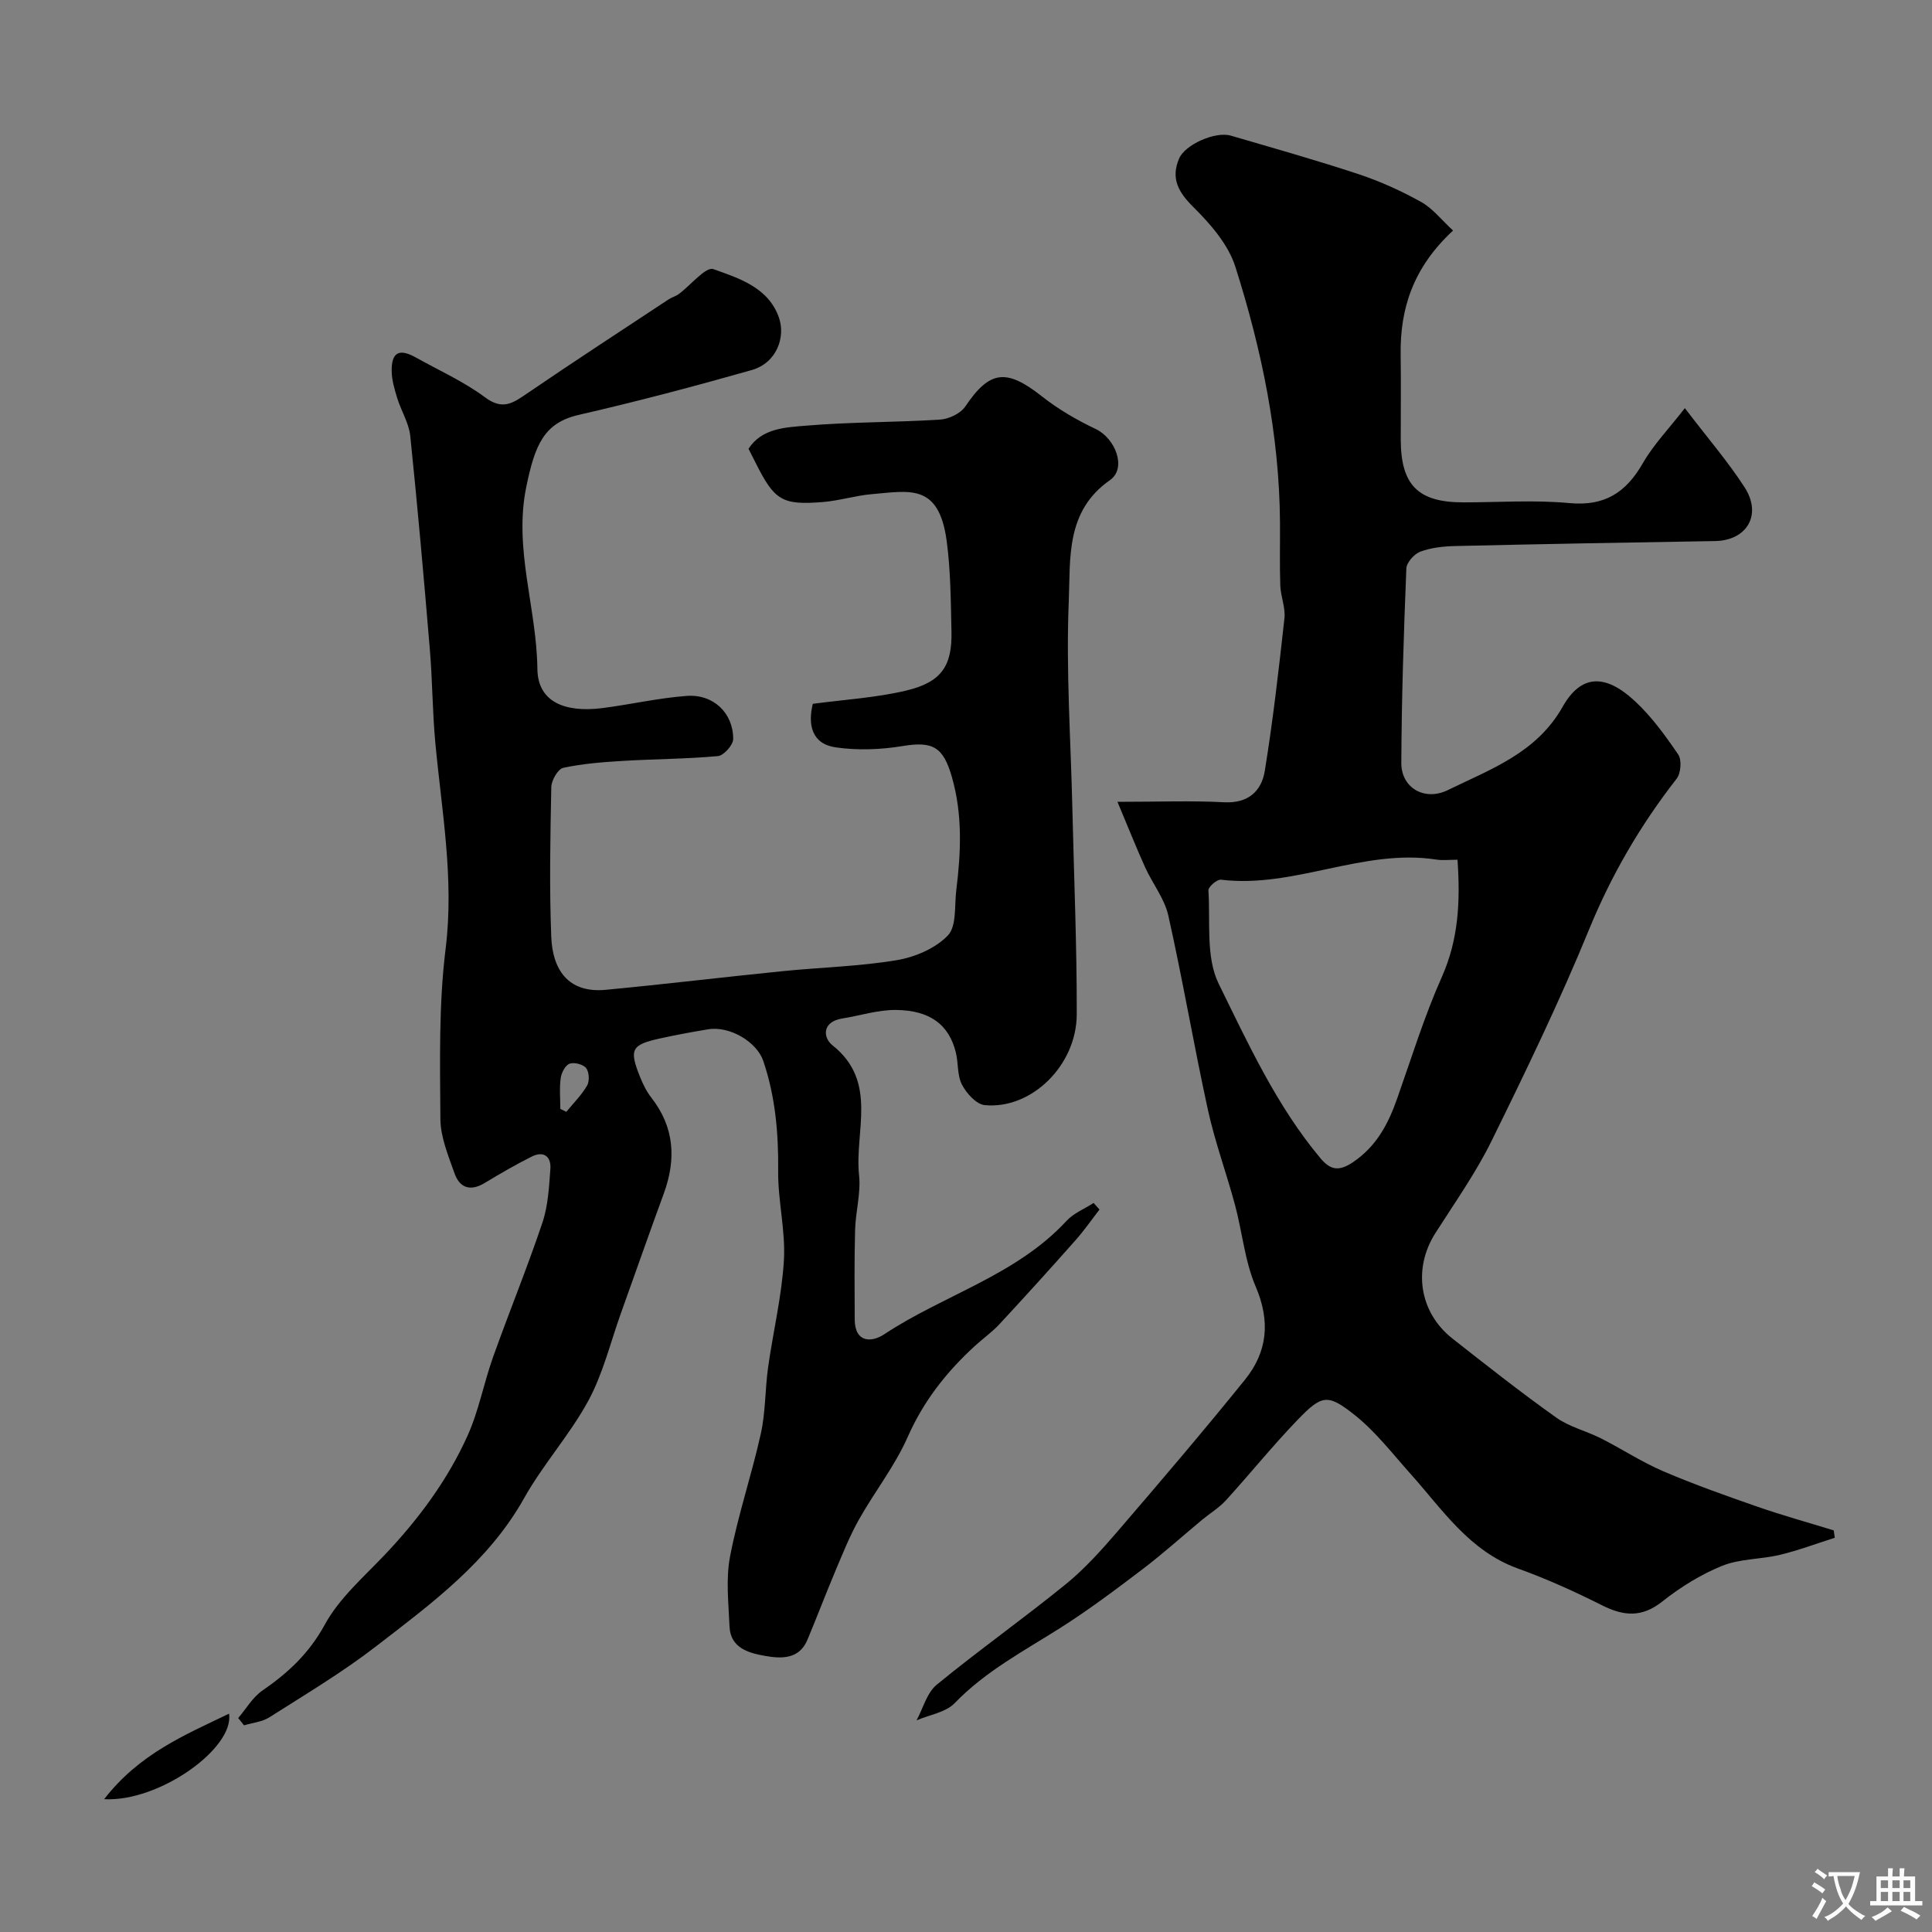 <svg enable-background="new 0 0 400 400" viewBox="0 0 400 400" xmlns="http://www.w3.org/2000/svg"><rect x="0" y="0" width="400" height="400" fill="#808080" stroke="none"/><g fill="#000001"><path d="m227.64 250.42c-1.64 2.12-3.17 4.33-4.94 6.33-5.19 5.86-10.44 11.66-15.77 17.4-1.54 1.66-3.43 2.99-5.1 4.52-5.87 5.37-10.63 11.42-13.91 18.86-2.66 6.02-6.86 11.34-10.11 17.12-1.87 3.33-3.3 6.92-4.79 10.45-2.01 4.77-3.85 9.61-5.84 14.38-1.74 4.18-5.56 3.93-8.88 3.34-3.28-.59-7.07-1.6-7.26-6.06-.2-4.84-.79-9.83.11-14.51 1.64-8.57 4.48-16.9 6.37-25.42.99-4.46.87-9.14 1.5-13.69 1.04-7.42 2.84-14.78 3.28-22.22.36-6.1-1.25-12.29-1.19-18.44.08-7.81-.56-15.39-3.08-22.82-1.32-3.89-6.86-7.3-11.44-6.55-3.36.56-6.72 1.17-10.04 1.91-5.83 1.29-6.32 2.27-4.04 7.93.6 1.5 1.34 3.03 2.33 4.29 4.82 6.16 5.19 12.8 2.57 19.93-3.02 8.23-5.91 16.51-8.87 24.76-2.17 6.06-3.7 12.48-6.73 18.07-3.83 7.06-9.38 13.18-13.31 20.2-7.4 13.19-19.2 21.82-30.71 30.71-6.96 5.37-14.57 9.9-22 14.63-1.5.96-3.5 1.14-5.27 1.67-.4-.5-.8-1.01-1.2-1.51 1.65-1.93 2.99-4.3 5.01-5.69 5.32-3.66 9.67-7.71 12.91-13.64 2.96-5.43 7.98-9.8 12.35-14.39 7.01-7.38 13.04-15.48 17.21-24.73 2.32-5.14 3.35-10.84 5.25-16.19 3.33-9.34 7.09-18.52 10.25-27.92 1.18-3.5 1.37-7.38 1.65-11.12.19-2.58-1.38-3.8-3.84-2.57-3.33 1.66-6.56 3.54-9.75 5.47-2.98 1.8-5.2 1.03-6.27-2.03-1.28-3.64-2.88-7.45-2.91-11.19-.08-11.77-.36-23.64 1.08-35.27 1.8-14.51-.82-28.53-2.14-42.74-.59-6.41-.59-12.88-1.13-19.29-1.23-14.73-2.53-29.45-4.05-44.15-.28-2.66-1.88-5.17-2.69-7.8-.57-1.85-1.15-3.79-1.16-5.69-.02-3.85 1.56-4.65 4.96-2.77 4.84 2.7 9.99 5.01 14.4 8.29 3.65 2.72 5.79 1.15 8.68-.82 9.68-6.61 19.51-13.01 29.29-19.47.66-.44 1.48-.65 2.11-1.11 2.46-1.81 5.59-5.72 7.16-5.16 5.34 1.89 11.45 3.83 13.6 10.09 1.34 3.89-.38 9.31-5.7 10.82-11.84 3.36-23.75 6.51-35.74 9.26-7.2 1.65-9.08 6.13-10.89 14.92-2.64 12.8 2.16 25.07 2.3 37.69.08 6.91 5.81 9.08 13.48 8.1 5.83-.75 11.6-2.09 17.45-2.52 5.51-.4 9.62 3.54 9.61 8.92 0 1.24-1.95 3.43-3.16 3.54-6.51.6-13.08.6-19.61.99-4.16.25-8.36.57-12.42 1.44-1.09.24-2.44 2.59-2.47 3.99-.21 10.33-.41 20.67-.01 30.99.25 6.55 3.3 11.74 11.29 10.98 12.25-1.16 24.46-2.64 36.7-3.87 7.85-.79 15.8-.97 23.56-2.27 3.77-.63 8-2.44 10.56-5.11 1.85-1.94 1.35-6.17 1.75-9.4.97-7.83 1.32-15.6-.9-23.37-1.79-6.25-3.92-7.49-10.2-6.45-4.54.75-9.35.93-13.89.27-4.97-.73-5.76-4.73-4.72-9.01 6.47-.87 13.05-1.25 19.36-2.75 7.28-1.74 9.51-5.1 9.35-12.23-.14-6.26-.16-12.57-.99-18.75-1.62-11.98-7.67-10.34-15.5-9.68-3.4.29-6.74 1.36-10.14 1.63-8.42.68-10.01-.34-13.85-7.99-.44-.88-.89-1.76-1.54-3.03 2.76-4.28 7.66-4.43 11.91-4.79 9.23-.78 18.53-.67 27.78-1.26 1.82-.12 4.22-1.27 5.2-2.72 5.03-7.47 8.48-7.9 15.84-2.1 3.4 2.68 7.25 4.92 11.17 6.78 4.06 1.93 6.47 8.11 2.93 10.58-9.21 6.42-8.16 16.22-8.52 24.98-.6 14.4.42 28.86.75 43.29.33 14.1.93 28.2.9 42.3-.02 10.63-9.43 19.77-19.07 18.82-1.73-.17-3.76-2.44-4.7-4.24-1-1.93-.72-4.48-1.27-6.69-1.43-5.72-5.34-8.72-12.47-8.77-3.68-.02-7.36 1.18-11.05 1.77-4.13.65-4.07 3.91-2.01 5.55 9.5 7.55 4.53 17.81 5.5 26.88.4 3.69-.71 7.52-.82 11.29-.17 6.19-.11 12.38-.08 18.57.02 4.88 3.5 4.81 6.09 3.1 12.37-8.19 27.33-12.19 37.77-23.5 1.48-1.6 3.72-2.48 5.6-3.7.41.47.82.92 1.22 1.36zm-111.63-20.83c.41.2.83.4 1.24.6 1.47-1.8 3.16-3.46 4.31-5.45.53-.92.42-2.81-.21-3.61-.62-.78-2.47-1.25-3.43-.9-.88.32-1.68 1.87-1.83 2.96-.29 2.11-.08 4.27-.08 6.4z"/><path d="m300.84 47.73c-8.22 7.62-10.99 16.07-10.85 25.71.09 5.83.01 11.66.02 17.5.01 9.49 3.56 13.07 12.95 13.07 7.33 0 14.71-.53 21.98.15 7.32.69 11.73-2.22 15.21-8.29 2.18-3.8 5.33-7.05 8.68-11.37 4.76 6.24 8.95 11.09 12.38 16.41 3.66 5.69.45 11-6.13 11.11-17.93.29-35.86.62-53.79 1.03-2.43.06-4.97.33-7.22 1.16-1.26.47-2.85 2.24-2.9 3.49-.54 13.42-.99 26.85-1.04 40.28-.02 5.12 4.79 7.97 9.65 5.59 8.84-4.33 18.33-7.65 23.74-17.23 3.81-6.73 8.8-6.91 14.97-1.18 3.45 3.21 6.31 7.14 8.97 11.06.76 1.13.55 3.87-.33 5-7.47 9.58-13.47 19.85-18.11 31.17-6.09 14.87-13.1 29.38-20.2 43.81-3.28 6.67-7.64 12.82-11.65 19.12-4.68 7.35-3.34 16.4 3.55 21.82 7.07 5.56 14.14 11.13 21.46 16.34 2.73 1.95 6.24 2.78 9.29 4.32 4.34 2.2 8.44 4.9 12.89 6.81 6.38 2.73 12.95 5.06 19.51 7.34 5.2 1.81 10.52 3.28 15.78 4.9.07.51.15 1.02.22 1.53-3.78 1.2-7.51 2.61-11.35 3.53-3.95.95-8.28.79-11.97 2.28-4.42 1.79-8.65 4.42-12.41 7.4-4.25 3.37-8.01 3.01-12.5.75-5.64-2.84-11.44-5.46-17.38-7.6-10.08-3.64-15.6-12.2-22.24-19.61-3.7-4.13-7.14-8.64-11.43-12.07-5.73-4.58-6.9-4.32-11.99.96-5.14 5.34-9.8 11.13-14.79 16.61-1.42 1.55-3.3 2.68-4.94 4.04-4.11 3.41-8.08 7-12.32 10.22-5.55 4.22-11.14 8.42-17.02 12.15-7.58 4.8-15.5 8.97-21.87 15.57-1.86 1.93-5.23 2.42-7.9 3.57 1.36-2.5 2.14-5.71 4.18-7.38 8.73-7.16 17.96-13.69 26.72-20.81 3.91-3.18 7.35-7.02 10.66-10.86 8.93-10.39 17.83-20.82 26.44-31.48 4.66-5.77 5.29-12.09 2.22-19.27-2.27-5.3-2.78-11.33-4.3-16.97-1.77-6.58-4.15-13.01-5.6-19.65-2.92-13.36-5.2-26.86-8.19-40.2-.79-3.52-3.28-6.63-4.81-10.01-1.83-4.04-3.46-8.17-5.72-13.54 8.55 0 15.32-.27 22.05.09 4.99.27 7.76-2.28 8.45-6.48 1.7-10.49 2.91-21.06 4.07-31.62.24-2.2-.78-4.51-.86-6.78-.15-4.35-.03-8.71-.06-13.06-.13-18.16-3.79-35.77-9.25-52.95-1.46-4.58-5.12-8.8-8.64-12.29-3.15-3.12-4.76-5.95-3-10.1 1.23-2.89 7.5-5.67 10.7-4.74 8.85 2.59 17.74 5.09 26.49 7.99 4.46 1.48 8.82 3.46 12.93 5.75 2.39 1.33 4.21 3.72 6.6 5.91zm.92 130.27c-1.74 0-3.07.17-4.35-.03-15.21-2.36-29.44 6.01-44.63 4.16-.8-.1-2.64 1.49-2.59 2.21.42 6.51-.57 13.84 2.12 19.32 6.12 12.46 11.99 25.26 21.04 36.1 2.01 2.41 3.74 2.88 6.71.9 4.94-3.31 7.37-7.99 9.23-13.28 2.97-8.42 5.61-17.01 9.24-25.14 3.42-7.71 3.84-15.5 3.23-24.24z"/><path d="m21.56 372.5c7.29-9.4 16.66-13.27 25.86-17.7 1.14 7.1-14.42 18.32-25.86 17.7z"/></g><path d="m377.9 391.2c-.2.3-.4.5-.6.8-.7-.6-1.4-1-2.2-1.5.2-.3.4-.5.5-.8.6.4 1.4.8 2.3 1.5zm-1.8 6.1c-.2-.2-.5-.4-.9-.6.4-.6.8-1.2 1.2-1.9s.7-1.3.9-1.9c.3.3.5.5.8.7-.7 1.3-1.4 2.6-2 3.7zm2.2-9c-.3.3-.5.5-.6.8-.6-.6-1.3-1.1-2-1.5.3-.3.5-.5.6-.7.6.5 1.3.9 2 1.4zm.3.2v-.9h2 4.5c-.3 1.3-.6 2.5-1 3.6s-.9 2.1-1.4 3c.4.5 1 1 1.6 1.4s1.2.8 1.9 1.1c-.3.2-.5.4-.8.8-.4-.3-1-.7-1.6-1.2s-1.2-1.1-1.6-1.6c-.5.6-1.1 1.1-1.7 1.6s-1.4.9-2.1 1.4c-.1-.3-.3-.5-.7-.8.6-.2 1.2-.5 1.9-1s1.4-1.1 2-1.8c-.5-.8-.9-1.6-1.2-2.5s-.6-2-.8-3.2c-.4.1-.7.1-1 .1zm2.5 2.7c.2 1 .7 1.7 1 2.2.3-.5.6-1.1 1-2s.6-1.9.9-3h-3.2-.4c.1.9.3 1.8.7 2.8z" fill="#fafbfa"/><path d="m396.5 388.5v1.5 3.6h1.5v.9c-.4 0-1 0-1.7 0h-7.9c-.5 0-.9 0-1.2 0v-.9h1.3v-3.5c0-.7 0-1.2 0-1.6h2.4c0-.8 0-1.4 0-1.7h1c0 .3-.1.8-.1 1.7h1.5c0-.8 0-1.4 0-1.7h1c0 .3-.1.9-.1 1.7zm-8.2 9.2c-.2-.3-.5-.5-.8-.8.8-.3 1.4-.6 1.9-.9s1-.7 1.4-1.1c.3.3.6.5.9.8-1.6 1-2.8 1.6-3.4 2zm2.6-6.8v-1.6h-1.5v1.6zm0 2.7v-1.9h-1.5v1.9zm2.4-2.7v-1.6h-1.5v1.6zm0 2.7v-1.9h-1.5v1.9zm.2 2 .7-.8c.4.2.9.5 1.6.8s1.3.7 1.8 1c-.3.3-.5.5-.8.8-.4-.3-1.5-1-3.3-1.8zm2-4.7v-1.6h-1.4v1.6zm0 2.7v-1.9h-1.4v1.9z" fill="#fafbfa"/></svg>